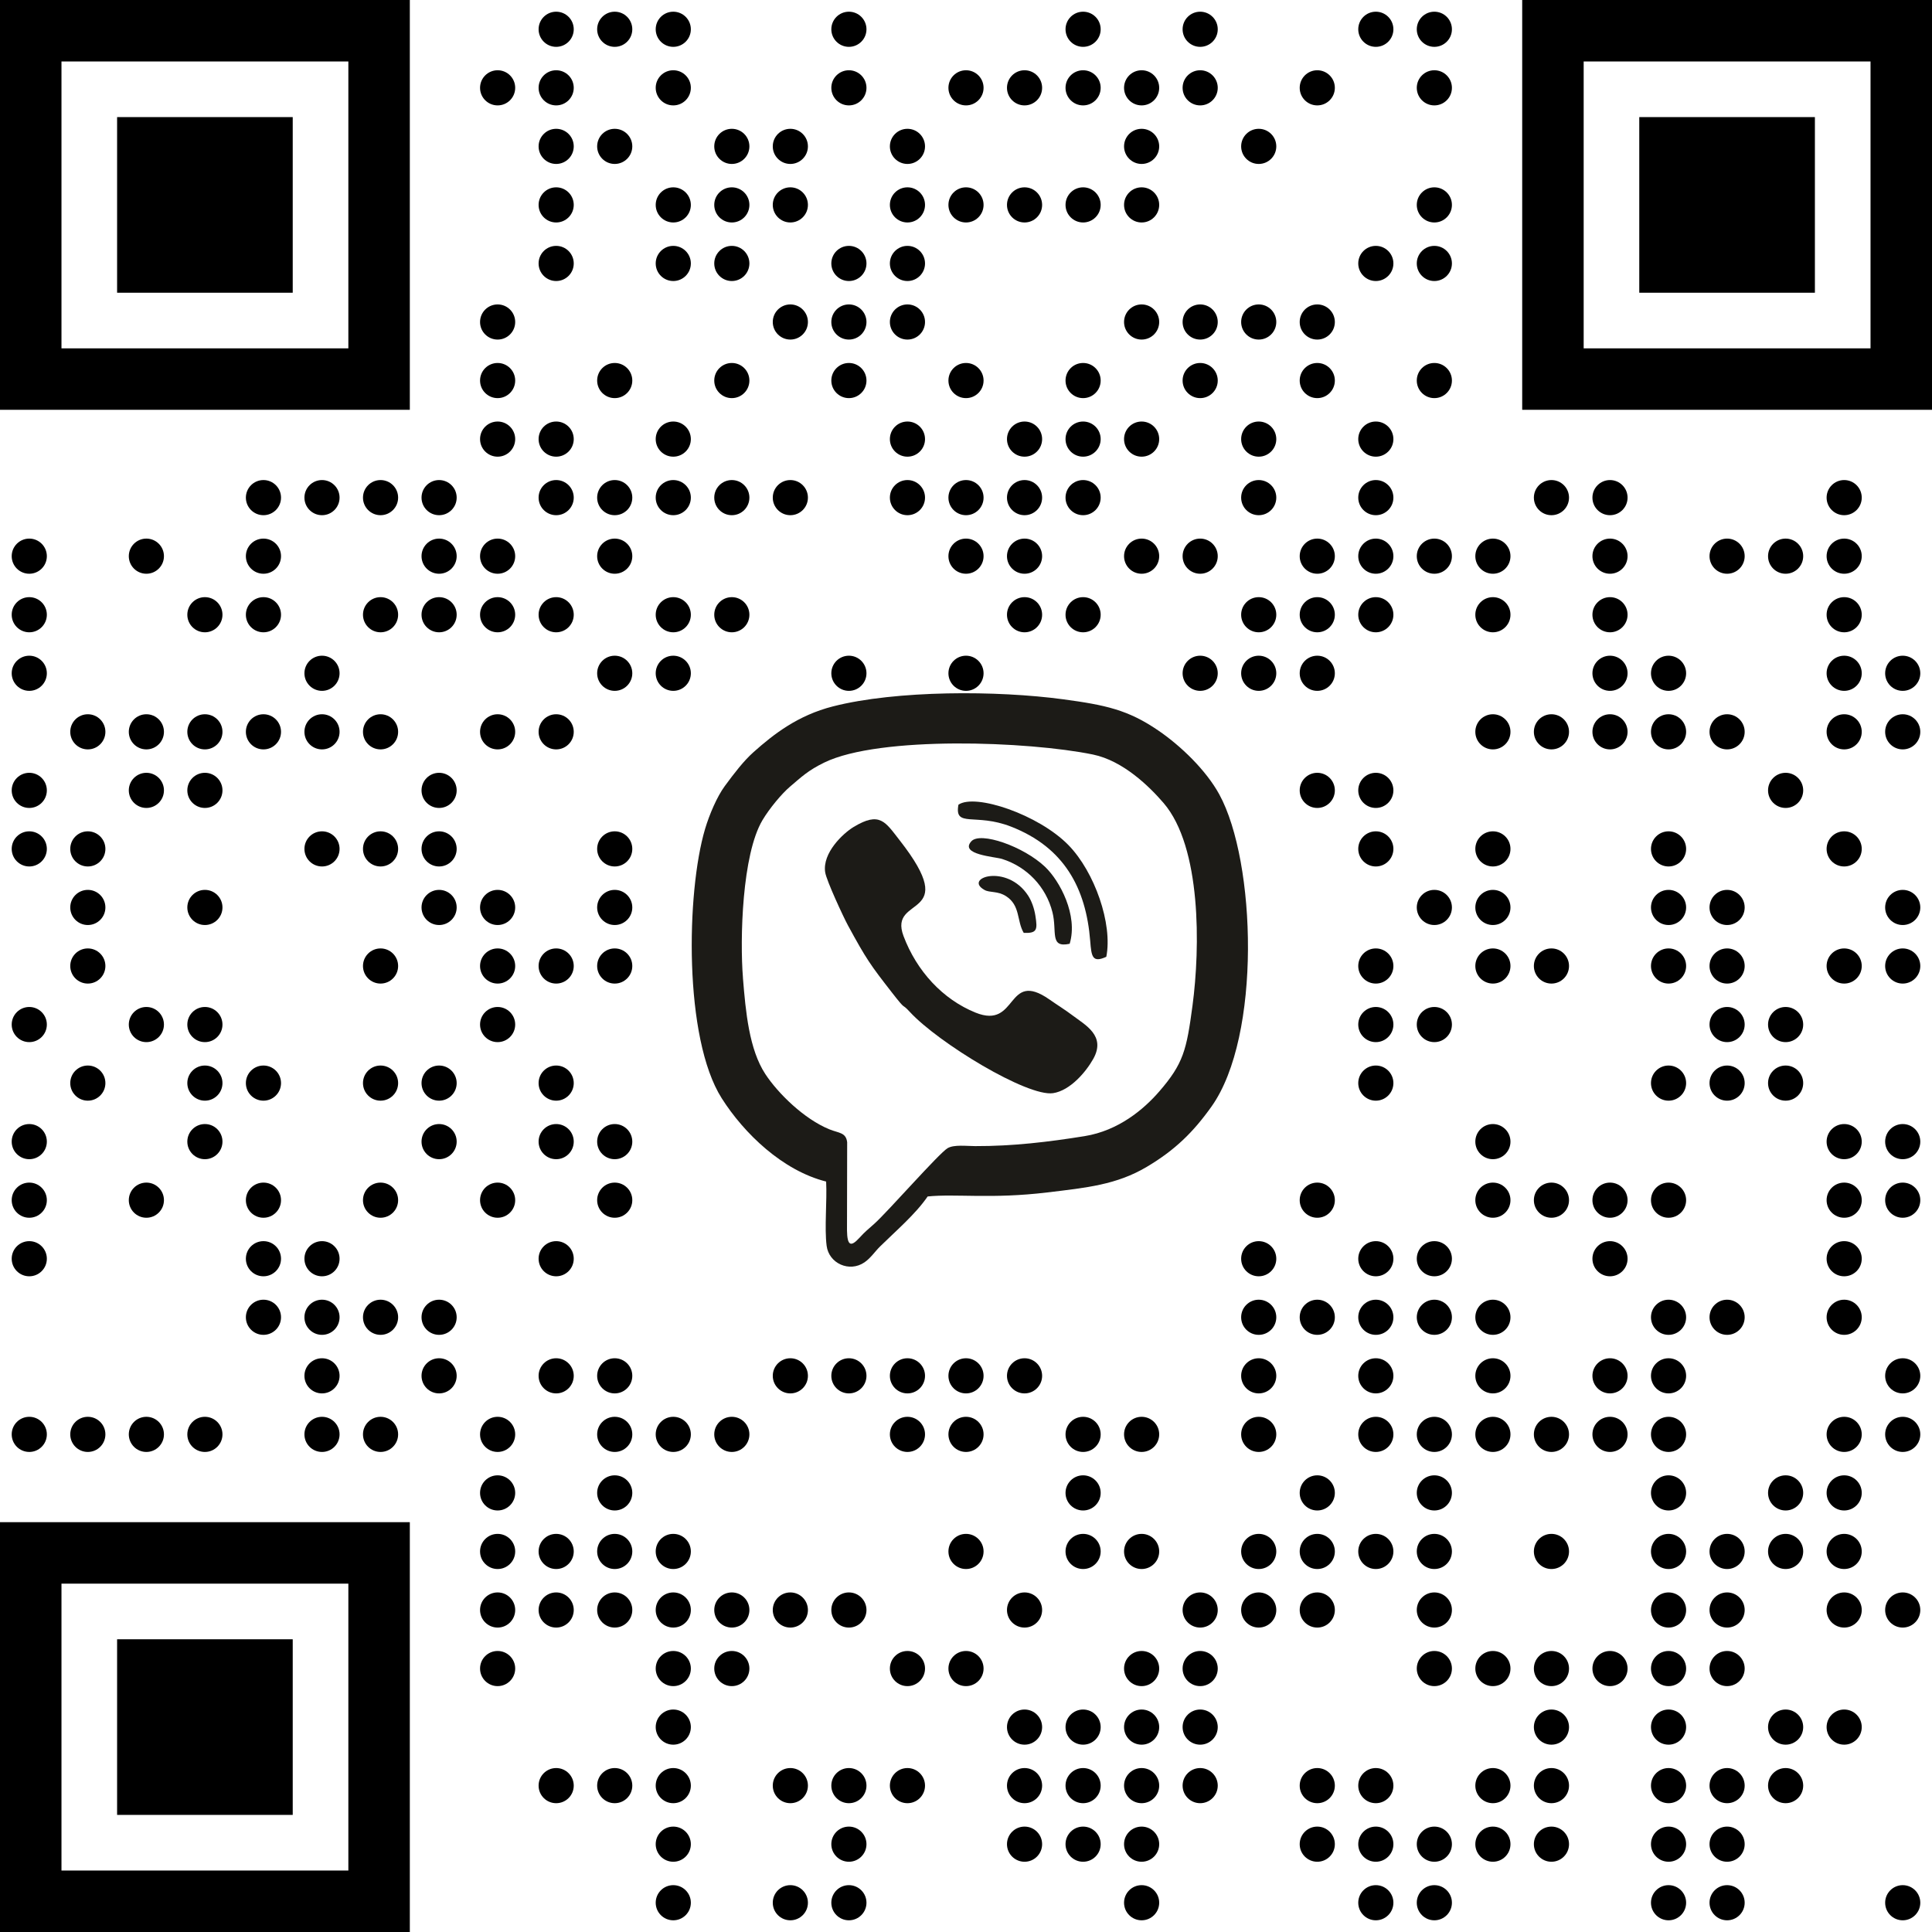 <?xml version="1.0" encoding="UTF-8"?> <svg xmlns="http://www.w3.org/2000/svg" xmlns:xlink="http://www.w3.org/1999/xlink" xmlns:xodm="http://www.corel.com/coreldraw/odm/2003" xml:space="preserve" width="35mm" height="35mm" version="1.0" style="shape-rendering:geometricPrecision; text-rendering:geometricPrecision; image-rendering:optimizeQuality; fill-rule:evenodd; clip-rule:evenodd" viewBox="0 0 681.72 681.72"> <defs> <style type="text/css"> .fil1 {fill:none} .fil2 {fill:#1C1B17} .fil0 {fill:black;fill-rule:nonzero} </style> </defs> <g id="Слой_x0020_1">  <g id="_1660169524400"> <circle class="fil0" cx="196.25" cy="10.33" r="6.2"></circle> <circle class="fil0" cx="216.91" cy="10.33" r="6.2"></circle> <circle class="fil0" cx="237.57" cy="10.33" r="6.2"></circle> <circle class="fil0" cx="299.54" cy="10.33" r="6.2"></circle> <circle class="fil0" cx="382.18" cy="10.33" r="6.2"></circle> <circle class="fil0" cx="423.49" cy="10.33" r="6.2"></circle> <circle class="fil0" cx="485.47" cy="10.33" r="6.2"></circle> <circle class="fil0" cx="506.12" cy="10.33" r="6.2"></circle> <circle class="fil0" cx="175.59" cy="30.99" r="6.2"></circle> <circle class="fil0" cx="196.25" cy="30.99" r="6.2"></circle> <circle class="fil0" cx="237.57" cy="30.99" r="6.2"></circle> <circle class="fil0" cx="299.54" cy="30.99" r="6.2"></circle> <circle class="fil0" cx="340.86" cy="30.99" r="6.2"></circle> <circle class="fil0" cx="361.52" cy="30.99" r="6.2"></circle> <circle class="fil0" cx="382.18" cy="30.99" r="6.2"></circle> <circle class="fil0" cx="402.83" cy="30.99" r="6.2"></circle> <circle class="fil0" cx="423.49" cy="30.99" r="6.2"></circle> <circle class="fil0" cx="464.81" cy="30.99" r="6.2"></circle> <circle class="fil0" cx="506.12" cy="30.99" r="6.2"></circle> <circle class="fil0" cx="196.25" cy="51.65" r="6.2"></circle> <circle class="fil0" cx="216.91" cy="51.65" r="6.2"></circle> <circle class="fil0" cx="258.23" cy="51.65" r="6.2"></circle> <circle class="fil0" cx="278.88" cy="51.65" r="6.2"></circle> <circle class="fil0" cx="320.2" cy="51.65" r="6.2"></circle> <circle class="fil0" cx="402.83" cy="51.65" r="6.2"></circle> <circle class="fil0" cx="444.15" cy="51.65" r="6.2"></circle> <circle class="fil0" cx="196.25" cy="72.3" r="6.2"></circle> <circle class="fil0" cx="237.57" cy="72.3" r="6.2"></circle> <circle class="fil0" cx="258.23" cy="72.3" r="6.2"></circle> <circle class="fil0" cx="278.88" cy="72.3" r="6.2"></circle> <circle class="fil0" cx="320.2" cy="72.3" r="6.2"></circle> <circle class="fil0" cx="340.86" cy="72.3" r="6.2"></circle> <circle class="fil0" cx="361.52" cy="72.3" r="6.2"></circle> <circle class="fil0" cx="382.18" cy="72.3" r="6.2"></circle> <circle class="fil0" cx="402.83" cy="72.3" r="6.2"></circle> <circle class="fil0" cx="506.12" cy="72.3" r="6.2"></circle> <circle class="fil0" cx="196.25" cy="92.96" r="6.2"></circle> <circle class="fil0" cx="237.57" cy="92.96" r="6.2"></circle> <circle class="fil0" cx="258.23" cy="92.96" r="6.2"></circle> <circle class="fil0" cx="299.54" cy="92.96" r="6.2"></circle> <circle class="fil0" cx="320.2" cy="92.96" r="6.2"></circle> <circle class="fil0" cx="485.47" cy="92.96" r="6.2"></circle> <circle class="fil0" cx="506.12" cy="92.96" r="6.2"></circle> <circle class="fil0" cx="175.59" cy="113.62" r="6.2"></circle> <circle class="fil0" cx="278.88" cy="113.62" r="6.2"></circle> <circle class="fil0" cx="299.54" cy="113.62" r="6.2"></circle> <circle class="fil0" cx="320.2" cy="113.62" r="6.2"></circle> <circle class="fil0" cx="402.83" cy="113.62" r="6.2"></circle> <circle class="fil0" cx="423.49" cy="113.62" r="6.2"></circle> <circle class="fil0" cx="444.15" cy="113.62" r="6.2"></circle> <circle class="fil0" cx="464.81" cy="113.62" r="6.2"></circle> <circle class="fil0" cx="175.59" cy="134.28" r="6.2"></circle> <circle class="fil0" cx="216.91" cy="134.28" r="6.2"></circle> <circle class="fil0" cx="258.23" cy="134.28" r="6.2"></circle> <circle class="fil0" cx="299.54" cy="134.28" r="6.2"></circle> <circle class="fil0" cx="340.86" cy="134.28" r="6.2"></circle> <circle class="fil0" cx="382.18" cy="134.28" r="6.2"></circle> <circle class="fil0" cx="423.49" cy="134.28" r="6.2"></circle> <circle class="fil0" cx="464.81" cy="134.28" r="6.2"></circle> <circle class="fil0" cx="506.12" cy="134.28" r="6.2"></circle> <circle class="fil0" cx="175.59" cy="154.94" r="6.2"></circle> <circle class="fil0" cx="196.25" cy="154.94" r="6.2"></circle> <circle class="fil0" cx="237.57" cy="154.94" r="6.2"></circle> <circle class="fil0" cx="320.2" cy="154.94" r="6.2"></circle> <circle class="fil0" cx="361.52" cy="154.94" r="6.2"></circle> <circle class="fil0" cx="382.18" cy="154.94" r="6.2"></circle> <circle class="fil0" cx="402.83" cy="154.94" r="6.2"></circle> <circle class="fil0" cx="444.15" cy="154.94" r="6.2"></circle> <circle class="fil0" cx="485.47" cy="154.94" r="6.2"></circle> <circle class="fil0" cx="92.96" cy="175.59" r="6.2"></circle> <circle class="fil0" cx="113.62" cy="175.59" r="6.2"></circle> <circle class="fil0" cx="134.28" cy="175.59" r="6.2"></circle> <circle class="fil0" cx="154.94" cy="175.59" r="6.2"></circle> <circle class="fil0" cx="196.25" cy="175.59" r="6.2"></circle> <circle class="fil0" cx="216.91" cy="175.59" r="6.2"></circle> <circle class="fil0" cx="237.57" cy="175.59" r="6.2"></circle> <circle class="fil0" cx="258.23" cy="175.59" r="6.2"></circle> <circle class="fil0" cx="278.88" cy="175.59" r="6.2"></circle> <circle class="fil0" cx="320.2" cy="175.59" r="6.2"></circle> <circle class="fil0" cx="340.86" cy="175.59" r="6.2"></circle> <circle class="fil0" cx="361.52" cy="175.59" r="6.2"></circle> <circle class="fil0" cx="382.18" cy="175.59" r="6.2"></circle> <circle class="fil0" cx="444.15" cy="175.59" r="6.2"></circle> <circle class="fil0" cx="485.47" cy="175.59" r="6.2"></circle> <circle class="fil0" cx="547.44" cy="175.59" r="6.2"></circle> <circle class="fil0" cx="568.1" cy="175.59" r="6.2"></circle> <circle class="fil0" cx="650.73" cy="175.59" r="6.2"></circle> <circle class="fil0" cx="10.33" cy="196.25" r="6.2"></circle> <circle class="fil0" cx="51.65" cy="196.25" r="6.2"></circle> <circle class="fil0" cx="92.96" cy="196.25" r="6.2"></circle> <circle class="fil0" cx="154.94" cy="196.25" r="6.2"></circle> <circle class="fil0" cx="175.59" cy="196.25" r="6.2"></circle> <circle class="fil0" cx="216.91" cy="196.25" r="6.2"></circle> <circle class="fil0" cx="340.86" cy="196.25" r="6.2"></circle> <circle class="fil0" cx="361.52" cy="196.25" r="6.2"></circle> <circle class="fil0" cx="402.83" cy="196.25" r="6.2"></circle> <circle class="fil0" cx="423.49" cy="196.25" r="6.2"></circle> <circle class="fil0" cx="464.81" cy="196.25" r="6.2"></circle> <circle class="fil0" cx="485.47" cy="196.25" r="6.2"></circle> <circle class="fil0" cx="506.12" cy="196.25" r="6.2"></circle> <circle class="fil0" cx="526.78" cy="196.25" r="6.2"></circle> <circle class="fil0" cx="568.1" cy="196.25" r="6.2"></circle> <circle class="fil0" cx="609.42" cy="196.25" r="6.2"></circle> <circle class="fil0" cx="630.07" cy="196.25" r="6.2"></circle> <circle class="fil0" cx="650.73" cy="196.25" r="6.2"></circle> <circle class="fil0" cx="10.33" cy="216.91" r="6.2"></circle> <circle class="fil0" cx="72.3" cy="216.91" r="6.2"></circle> <circle class="fil0" cx="92.96" cy="216.91" r="6.2"></circle> <circle class="fil0" cx="134.28" cy="216.91" r="6.2"></circle> <circle class="fil0" cx="154.94" cy="216.91" r="6.2"></circle> <circle class="fil0" cx="175.59" cy="216.91" r="6.2"></circle> <circle class="fil0" cx="196.25" cy="216.91" r="6.2"></circle> <circle class="fil0" cx="237.57" cy="216.91" r="6.2"></circle> <circle class="fil0" cx="258.23" cy="216.91" r="6.2"></circle> <circle class="fil0" cx="361.52" cy="216.91" r="6.2"></circle> <circle class="fil0" cx="382.18" cy="216.91" r="6.2"></circle> <circle class="fil0" cx="444.15" cy="216.91" r="6.2"></circle> <circle class="fil0" cx="464.81" cy="216.91" r="6.2"></circle> <circle class="fil0" cx="485.47" cy="216.91" r="6.2"></circle> <circle class="fil0" cx="526.78" cy="216.91" r="6.2"></circle> <circle class="fil0" cx="568.1" cy="216.91" r="6.2"></circle> <circle class="fil0" cx="650.73" cy="216.91" r="6.2"></circle> <circle class="fil0" cx="10.33" cy="237.57" r="6.2"></circle> <circle class="fil0" cx="113.62" cy="237.57" r="6.2"></circle> <circle class="fil0" cx="216.91" cy="237.57" r="6.2"></circle> <circle class="fil0" cx="237.57" cy="237.57" r="6.2"></circle> <circle class="fil0" cx="299.54" cy="237.57" r="6.2"></circle> <circle class="fil0" cx="340.86" cy="237.57" r="6.2"></circle> <circle class="fil0" cx="423.49" cy="237.57" r="6.2"></circle> <circle class="fil0" cx="444.15" cy="237.57" r="6.2"></circle> <circle class="fil0" cx="464.81" cy="237.57" r="6.2"></circle> <circle class="fil0" cx="568.1" cy="237.57" r="6.2"></circle> <circle class="fil0" cx="588.76" cy="237.57" r="6.2"></circle> <circle class="fil0" cx="650.73" cy="237.57" r="6.2"></circle> <circle class="fil0" cx="671.39" cy="237.57" r="6.2"></circle> <circle class="fil0" cx="30.99" cy="258.23" r="6.2"></circle> <circle class="fil0" cx="51.65" cy="258.23" r="6.2"></circle> <circle class="fil0" cx="72.3" cy="258.23" r="6.2"></circle> <circle class="fil0" cx="92.96" cy="258.23" r="6.2"></circle> <circle class="fil0" cx="113.62" cy="258.23" r="6.2"></circle> <circle class="fil0" cx="134.28" cy="258.23" r="6.2"></circle> <circle class="fil0" cx="175.59" cy="258.23" r="6.2"></circle> <circle class="fil0" cx="196.25" cy="258.23" r="6.2"></circle> <circle class="fil0" cx="526.78" cy="258.23" r="6.2"></circle> <circle class="fil0" cx="547.44" cy="258.23" r="6.2"></circle> <circle class="fil0" cx="568.1" cy="258.23" r="6.2"></circle> <circle class="fil0" cx="588.76" cy="258.23" r="6.2"></circle> <circle class="fil0" cx="609.42" cy="258.23" r="6.2"></circle> <circle class="fil0" cx="650.73" cy="258.23" r="6.2"></circle> <circle class="fil0" cx="671.39" cy="258.23" r="6.2"></circle> <circle class="fil0" cx="10.33" cy="278.89" r="6.2"></circle> <circle class="fil0" cx="51.65" cy="278.89" r="6.2"></circle> <circle class="fil0" cx="72.3" cy="278.89" r="6.2"></circle> <circle class="fil0" cx="154.94" cy="278.89" r="6.2"></circle> <circle class="fil0" cx="464.81" cy="278.89" r="6.2"></circle> <circle class="fil0" cx="485.47" cy="278.89" r="6.2"></circle> <circle class="fil0" cx="630.07" cy="278.89" r="6.2"></circle> <circle class="fil0" cx="10.33" cy="299.54" r="6.2"></circle> <circle class="fil0" cx="30.99" cy="299.54" r="6.2"></circle> <circle class="fil0" cx="113.62" cy="299.54" r="6.2"></circle> <circle class="fil0" cx="134.28" cy="299.54" r="6.2"></circle> <circle class="fil0" cx="154.94" cy="299.54" r="6.2"></circle> <circle class="fil0" cx="216.91" cy="299.54" r="6.2"></circle> <circle class="fil0" cx="485.47" cy="299.54" r="6.2"></circle> <circle class="fil0" cx="526.78" cy="299.54" r="6.2"></circle> <circle class="fil0" cx="588.76" cy="299.54" r="6.2"></circle> <circle class="fil0" cx="650.73" cy="299.54" r="6.2"></circle> <circle class="fil0" cx="30.99" cy="320.2" r="6.2"></circle> <circle class="fil0" cx="72.3" cy="320.2" r="6.2"></circle> <circle class="fil0" cx="154.94" cy="320.2" r="6.2"></circle> <circle class="fil0" cx="175.59" cy="320.2" r="6.2"></circle> <circle class="fil0" cx="216.91" cy="320.2" r="6.2"></circle> <circle class="fil0" cx="506.12" cy="320.2" r="6.2"></circle> <circle class="fil0" cx="526.78" cy="320.2" r="6.2"></circle> <circle class="fil0" cx="588.76" cy="320.2" r="6.2"></circle> <circle class="fil0" cx="609.42" cy="320.2" r="6.2"></circle> <circle class="fil0" cx="671.39" cy="320.2" r="6.2"></circle> <circle class="fil0" cx="30.99" cy="340.86" r="6.2"></circle> <circle class="fil0" cx="134.28" cy="340.86" r="6.2"></circle> <circle class="fil0" cx="175.59" cy="340.86" r="6.2"></circle> <circle class="fil0" cx="196.25" cy="340.86" r="6.2"></circle> <circle class="fil0" cx="216.91" cy="340.86" r="6.2"></circle> <circle class="fil0" cx="485.47" cy="340.86" r="6.2"></circle> <circle class="fil0" cx="526.78" cy="340.86" r="6.2"></circle> <circle class="fil0" cx="547.44" cy="340.86" r="6.2"></circle> <circle class="fil0" cx="588.76" cy="340.86" r="6.2"></circle> <circle class="fil0" cx="609.42" cy="340.86" r="6.2"></circle> <circle class="fil0" cx="650.73" cy="340.86" r="6.2"></circle> <circle class="fil0" cx="671.39" cy="340.86" r="6.2"></circle> <circle class="fil0" cx="10.33" cy="361.52" r="6.2"></circle> <circle class="fil0" cx="51.65" cy="361.52" r="6.2"></circle> <circle class="fil0" cx="72.3" cy="361.52" r="6.2"></circle> <circle class="fil0" cx="175.59" cy="361.52" r="6.2"></circle> <circle class="fil0" cx="485.47" cy="361.52" r="6.2"></circle> <circle class="fil0" cx="506.12" cy="361.52" r="6.2"></circle> <circle class="fil0" cx="609.42" cy="361.52" r="6.2"></circle> <circle class="fil0" cx="630.07" cy="361.52" r="6.2"></circle> <circle class="fil0" cx="30.99" cy="382.18" r="6.2"></circle> <circle class="fil0" cx="72.3" cy="382.18" r="6.2"></circle> <circle class="fil0" cx="92.96" cy="382.18" r="6.2"></circle> <circle class="fil0" cx="134.28" cy="382.18" r="6.2"></circle> <circle class="fil0" cx="154.94" cy="382.18" r="6.2"></circle> <circle class="fil0" cx="196.25" cy="382.18" r="6.2"></circle> <circle class="fil0" cx="485.47" cy="382.18" r="6.2"></circle> <circle class="fil0" cx="588.76" cy="382.18" r="6.2"></circle> <circle class="fil0" cx="609.42" cy="382.18" r="6.2"></circle> <circle class="fil0" cx="630.07" cy="382.18" r="6.2"></circle> <circle class="fil0" cx="10.33" cy="402.83" r="6.2"></circle> <circle class="fil0" cx="72.3" cy="402.83" r="6.2"></circle> <circle class="fil0" cx="154.94" cy="402.83" r="6.2"></circle> <circle class="fil0" cx="196.25" cy="402.83" r="6.2"></circle> <circle class="fil0" cx="216.91" cy="402.83" r="6.2"></circle> <circle class="fil0" cx="526.78" cy="402.83" r="6.2"></circle> <circle class="fil0" cx="650.73" cy="402.83" r="6.2"></circle> <circle class="fil0" cx="671.39" cy="402.83" r="6.2"></circle> <circle class="fil0" cx="10.33" cy="423.49" r="6.2"></circle> <circle class="fil0" cx="51.65" cy="423.49" r="6.2"></circle> <circle class="fil0" cx="92.96" cy="423.49" r="6.2"></circle> <circle class="fil0" cx="134.28" cy="423.49" r="6.2"></circle> <circle class="fil0" cx="175.59" cy="423.49" r="6.2"></circle> <circle class="fil0" cx="216.91" cy="423.49" r="6.2"></circle> <circle class="fil0" cx="464.81" cy="423.49" r="6.2"></circle> <circle class="fil0" cx="526.78" cy="423.49" r="6.2"></circle> <circle class="fil0" cx="547.44" cy="423.49" r="6.2"></circle> <circle class="fil0" cx="568.1" cy="423.49" r="6.2"></circle> <circle class="fil0" cx="588.76" cy="423.49" r="6.2"></circle> <circle class="fil0" cx="650.73" cy="423.49" r="6.2"></circle> <circle class="fil0" cx="671.39" cy="423.49" r="6.2"></circle> <circle class="fil0" cx="10.33" cy="444.15" r="6.2"></circle> <circle class="fil0" cx="92.96" cy="444.15" r="6.2"></circle> <circle class="fil0" cx="113.62" cy="444.15" r="6.2"></circle> <circle class="fil0" cx="196.25" cy="444.15" r="6.2"></circle> <circle class="fil0" cx="444.15" cy="444.15" r="6.2"></circle> <circle class="fil0" cx="485.47" cy="444.15" r="6.2"></circle> <circle class="fil0" cx="506.12" cy="444.15" r="6.2"></circle> <circle class="fil0" cx="568.1" cy="444.15" r="6.2"></circle> <circle class="fil0" cx="650.73" cy="444.15" r="6.2"></circle> <circle class="fil0" cx="92.96" cy="464.81" r="6.2"></circle> <circle class="fil0" cx="113.62" cy="464.81" r="6.2"></circle> <circle class="fil0" cx="134.28" cy="464.81" r="6.2"></circle> <circle class="fil0" cx="154.94" cy="464.81" r="6.2"></circle> <circle class="fil0" cx="444.15" cy="464.81" r="6.2"></circle> <circle class="fil0" cx="464.81" cy="464.81" r="6.2"></circle> <circle class="fil0" cx="485.47" cy="464.81" r="6.2"></circle> <circle class="fil0" cx="506.12" cy="464.81" r="6.2"></circle> <circle class="fil0" cx="526.78" cy="464.81" r="6.2"></circle> <circle class="fil0" cx="588.76" cy="464.81" r="6.2"></circle> <circle class="fil0" cx="609.42" cy="464.81" r="6.2"></circle> <circle class="fil0" cx="650.73" cy="464.81" r="6.2"></circle> <circle class="fil0" cx="113.62" cy="485.47" r="6.2"></circle> <circle class="fil0" cx="154.94" cy="485.47" r="6.2"></circle> <circle class="fil0" cx="196.25" cy="485.47" r="6.2"></circle> <circle class="fil0" cx="216.91" cy="485.47" r="6.2"></circle> <circle class="fil0" cx="278.88" cy="485.47" r="6.2"></circle> <circle class="fil0" cx="299.54" cy="485.47" r="6.2"></circle> <circle class="fil0" cx="320.2" cy="485.47" r="6.2"></circle> <circle class="fil0" cx="340.86" cy="485.47" r="6.2"></circle> <circle class="fil0" cx="361.52" cy="485.47" r="6.2"></circle> <circle class="fil0" cx="444.15" cy="485.47" r="6.2"></circle> <circle class="fil0" cx="485.47" cy="485.47" r="6.2"></circle> <circle class="fil0" cx="526.78" cy="485.47" r="6.2"></circle> <circle class="fil0" cx="568.1" cy="485.47" r="6.2"></circle> <circle class="fil0" cx="588.76" cy="485.47" r="6.2"></circle> <circle class="fil0" cx="671.39" cy="485.47" r="6.2"></circle> <circle class="fil0" cx="10.33" cy="506.13" r="6.2"></circle> <circle class="fil0" cx="30.99" cy="506.13" r="6.2"></circle> <circle class="fil0" cx="51.65" cy="506.13" r="6.2"></circle> <circle class="fil0" cx="72.3" cy="506.13" r="6.2"></circle> <circle class="fil0" cx="113.62" cy="506.13" r="6.2"></circle> <circle class="fil0" cx="134.28" cy="506.13" r="6.2"></circle> <circle class="fil0" cx="175.59" cy="506.13" r="6.2"></circle> <circle class="fil0" cx="216.91" cy="506.13" r="6.2"></circle> <circle class="fil0" cx="237.57" cy="506.13" r="6.2"></circle> <circle class="fil0" cx="258.23" cy="506.13" r="6.2"></circle> <circle class="fil0" cx="320.2" cy="506.13" r="6.2"></circle> <circle class="fil0" cx="340.86" cy="506.13" r="6.2"></circle> <circle class="fil0" cx="382.18" cy="506.13" r="6.2"></circle> <circle class="fil0" cx="402.83" cy="506.13" r="6.2"></circle> <circle class="fil0" cx="444.15" cy="506.13" r="6.2"></circle> <circle class="fil0" cx="485.47" cy="506.13" r="6.2"></circle> <circle class="fil0" cx="506.12" cy="506.13" r="6.2"></circle> <circle class="fil0" cx="526.78" cy="506.13" r="6.2"></circle> <circle class="fil0" cx="547.44" cy="506.13" r="6.2"></circle> <circle class="fil0" cx="568.1" cy="506.13" r="6.2"></circle> <circle class="fil0" cx="588.76" cy="506.13" r="6.2"></circle> <circle class="fil0" cx="650.73" cy="506.13" r="6.2"></circle> <circle class="fil0" cx="671.39" cy="506.13" r="6.2"></circle> <circle class="fil0" cx="175.59" cy="526.78" r="6.2"></circle> <circle class="fil0" cx="216.91" cy="526.78" r="6.2"></circle> <circle class="fil0" cx="382.18" cy="526.78" r="6.2"></circle> <circle class="fil0" cx="464.81" cy="526.78" r="6.2"></circle> <circle class="fil0" cx="506.12" cy="526.78" r="6.2"></circle> <circle class="fil0" cx="588.76" cy="526.78" r="6.2"></circle> <circle class="fil0" cx="630.07" cy="526.78" r="6.2"></circle> <circle class="fil0" cx="650.73" cy="526.78" r="6.2"></circle> <circle class="fil0" cx="175.59" cy="547.44" r="6.2"></circle> <circle class="fil0" cx="196.25" cy="547.44" r="6.2"></circle> <circle class="fil0" cx="216.91" cy="547.44" r="6.2"></circle> <circle class="fil0" cx="237.57" cy="547.44" r="6.2"></circle> <circle class="fil0" cx="340.86" cy="547.44" r="6.2"></circle> <circle class="fil0" cx="382.18" cy="547.44" r="6.2"></circle> <circle class="fil0" cx="402.83" cy="547.44" r="6.2"></circle> <circle class="fil0" cx="444.15" cy="547.44" r="6.2"></circle> <circle class="fil0" cx="464.81" cy="547.44" r="6.2"></circle> <circle class="fil0" cx="485.47" cy="547.44" r="6.2"></circle> <circle class="fil0" cx="506.12" cy="547.44" r="6.2"></circle> <circle class="fil0" cx="547.44" cy="547.44" r="6.2"></circle> <circle class="fil0" cx="588.76" cy="547.44" r="6.2"></circle> <circle class="fil0" cx="609.42" cy="547.44" r="6.2"></circle> <circle class="fil0" cx="630.07" cy="547.44" r="6.2"></circle> <circle class="fil0" cx="650.73" cy="547.44" r="6.2"></circle> <circle class="fil0" cx="175.59" cy="568.1" r="6.2"></circle> <circle class="fil0" cx="196.25" cy="568.1" r="6.2"></circle> <circle class="fil0" cx="216.91" cy="568.1" r="6.2"></circle> <circle class="fil0" cx="237.57" cy="568.1" r="6.2"></circle> <circle class="fil0" cx="258.23" cy="568.1" r="6.2"></circle> <circle class="fil0" cx="278.88" cy="568.1" r="6.2"></circle> <circle class="fil0" cx="299.54" cy="568.1" r="6.2"></circle> <circle class="fil0" cx="361.52" cy="568.1" r="6.2"></circle> <circle class="fil0" cx="423.49" cy="568.1" r="6.2"></circle> <circle class="fil0" cx="444.15" cy="568.1" r="6.2"></circle> <circle class="fil0" cx="464.81" cy="568.1" r="6.2"></circle> <circle class="fil0" cx="506.12" cy="568.1" r="6.2"></circle> <circle class="fil0" cx="588.76" cy="568.1" r="6.2"></circle> <circle class="fil0" cx="609.42" cy="568.1" r="6.2"></circle> <circle class="fil0" cx="650.73" cy="568.1" r="6.2"></circle> <circle class="fil0" cx="671.39" cy="568.1" r="6.2"></circle> <circle class="fil0" cx="175.59" cy="588.76" r="6.2"></circle> <circle class="fil0" cx="237.57" cy="588.76" r="6.2"></circle> <circle class="fil0" cx="258.23" cy="588.76" r="6.2"></circle> <circle class="fil0" cx="320.2" cy="588.76" r="6.2"></circle> <circle class="fil0" cx="340.86" cy="588.76" r="6.2"></circle> <circle class="fil0" cx="402.83" cy="588.76" r="6.2"></circle> <circle class="fil0" cx="423.49" cy="588.76" r="6.2"></circle> <circle class="fil0" cx="506.12" cy="588.76" r="6.2"></circle> <circle class="fil0" cx="526.78" cy="588.76" r="6.2"></circle> <circle class="fil0" cx="547.44" cy="588.76" r="6.2"></circle> <circle class="fil0" cx="568.1" cy="588.76" r="6.2"></circle> <circle class="fil0" cx="588.76" cy="588.76" r="6.2"></circle> <circle class="fil0" cx="609.42" cy="588.76" r="6.2"></circle> <circle class="fil0" cx="237.57" cy="609.42" r="6.2"></circle> <circle class="fil0" cx="361.52" cy="609.42" r="6.2"></circle> <circle class="fil0" cx="382.18" cy="609.42" r="6.2"></circle> <circle class="fil0" cx="402.83" cy="609.42" r="6.2"></circle> <circle class="fil0" cx="423.49" cy="609.42" r="6.2"></circle> <circle class="fil0" cx="547.44" cy="609.42" r="6.2"></circle> <circle class="fil0" cx="588.76" cy="609.42" r="6.2"></circle> <circle class="fil0" cx="630.07" cy="609.42" r="6.2"></circle> <circle class="fil0" cx="650.73" cy="609.42" r="6.2"></circle> <circle class="fil0" cx="196.25" cy="630.07" r="6.2"></circle> <circle class="fil0" cx="216.91" cy="630.07" r="6.2"></circle> <circle class="fil0" cx="237.57" cy="630.07" r="6.2"></circle> <circle class="fil0" cx="278.88" cy="630.07" r="6.2"></circle> <circle class="fil0" cx="299.54" cy="630.07" r="6.2"></circle> <circle class="fil0" cx="320.2" cy="630.07" r="6.2"></circle> <circle class="fil0" cx="361.52" cy="630.07" r="6.2"></circle> <circle class="fil0" cx="382.18" cy="630.07" r="6.2"></circle> <circle class="fil0" cx="402.83" cy="630.07" r="6.2"></circle> <circle class="fil0" cx="423.49" cy="630.07" r="6.2"></circle> <circle class="fil0" cx="464.81" cy="630.07" r="6.2"></circle> <circle class="fil0" cx="485.47" cy="630.07" r="6.2"></circle> <circle class="fil0" cx="526.78" cy="630.07" r="6.2"></circle> <circle class="fil0" cx="547.44" cy="630.07" r="6.2"></circle> <circle class="fil0" cx="588.76" cy="630.07" r="6.2"></circle> <circle class="fil0" cx="609.42" cy="630.07" r="6.2"></circle> <circle class="fil0" cx="630.07" cy="630.07" r="6.2"></circle> <circle class="fil0" cx="237.57" cy="650.73" r="6.2"></circle> <circle class="fil0" cx="299.54" cy="650.73" r="6.2"></circle> <circle class="fil0" cx="361.52" cy="650.73" r="6.2"></circle> <circle class="fil0" cx="382.18" cy="650.73" r="6.2"></circle> <circle class="fil0" cx="402.83" cy="650.73" r="6.2"></circle> <circle class="fil0" cx="464.81" cy="650.73" r="6.2"></circle> <circle class="fil0" cx="485.47" cy="650.73" r="6.2"></circle> <circle class="fil0" cx="506.12" cy="650.73" r="6.2"></circle> <circle class="fil0" cx="526.78" cy="650.73" r="6.2"></circle> <circle class="fil0" cx="547.44" cy="650.73" r="6.2"></circle> <circle class="fil0" cx="588.76" cy="650.73" r="6.2"></circle> <circle class="fil0" cx="609.42" cy="650.73" r="6.2"></circle> <circle class="fil0" cx="237.57" cy="671.39" r="6.2"></circle> <circle class="fil0" cx="278.88" cy="671.39" r="6.2"></circle> <circle class="fil0" cx="299.54" cy="671.39" r="6.2"></circle> <circle class="fil0" cx="402.83" cy="671.39" r="6.2"></circle> <circle class="fil0" cx="485.47" cy="671.39" r="6.2"></circle> <circle class="fil0" cx="506.12" cy="671.39" r="6.2"></circle> <circle class="fil0" cx="588.76" cy="671.39" r="6.2"></circle> <circle class="fil0" cx="609.42" cy="671.39" r="6.2"></circle> <circle class="fil0" cx="671.39" cy="671.39" r="6.2"></circle> <path class="fil0" d="M122.92 0l-101.23 0 -21.69 0 0 21.69 0 101.22 0 21.69 21.69 0 101.23 0 21.69 0 0 -21.69 0 -101.23 0 -21.69 -21.69 0zm0 122.92l-101.23 0 0 -101.23 101.23 0 0 101.23z"></path> <path class="fil0" d="M660.03 0l-101.22 0 -21.69 0 0 21.69 0 101.22 0 21.69 21.69 0 101.22 0 21.69 0 0 -21.69 0 -101.23 0 -21.69 -21.69 0zm0 122.92l-101.22 0 0 -101.23 101.22 0 0 101.23z"></path> <path class="fil0" d="M122.92 537.11l-101.23 0 -21.69 0 0 21.69 0 101.23 0 21.69 21.69 0 101.23 0 21.69 0 0 -21.69 0 -101.23 0 -21.69 -21.69 0zm0 122.92l-101.23 0 0 -101.23 101.23 0 0 101.23z"></path> <rect class="fil0" x="41.32" y="41.32" width="61.97" height="61.97"></rect> <rect class="fil0" x="578.43" y="41.32" width="61.97" height="61.97"></rect> <rect class="fil0" x="41.32" y="578.43" width="61.97" height="61.97"></rect> <rect class="fil1" x="235.7" y="230.81" width="209.72" height="220.41" rx="50.87" ry="57.45"></rect> <path class="fil1" d="M361.23 329.17c-2.51,-4.23 -1.12,-9.65 -6.24,-12.95 -2.93,-1.88 -5.75,-1.17 -7.58,-2.18 -7.69,-4.24 7.88,-9.49 15.36,1.98 1.24,1.9 2.17,4.51 2.57,7.12 0.77,4.93 0.63,6.22 -4.12,6.03zm-70.07 -21.39c-1.04,-6.85 6.34,-13.74 10.01,-15.96 9.29,-5.63 11.2,-1.8 16.25,4.65 22.25,28.43 -4.14,19.13 1.38,33.81 4.64,12.35 13.83,22.35 25.42,27.03 15.08,6.1 10.68,-15.38 26.08,-4.63 3.04,2.13 5.48,3.6 8.17,5.63 4.51,3.4 11.84,7.17 7.29,15.32 -2.58,4.62 -8.17,11.2 -14.19,12.1 -9.08,1.36 -40.53,-17.78 -50.55,-28.68 -3.25,-3.53 -0.81,0.24 -6.3,-6.82 -7.55,-9.71 -9,-11.68 -15.56,-23.77 -1.54,-2.84 -7.55,-15.72 -8,-18.68zm86.27 25.24c-7.2,1.57 -4.36,-4.31 -6.07,-11.11 -2.25,-8.97 -8.95,-16.02 -17.77,-18.82 -2.52,-0.8 -15.12,-1.52 -10.86,-6.23 3.19,-3.53 18.46,1.82 26.02,9.01 5.19,4.94 11.72,17.1 8.68,27.15zm7.25 -0.99c-1.47,-18.78 -9.28,-33.07 -27.94,-40.35 -12.64,-4.93 -20.07,0.57 -18.56,-7.74 5.91,-4.06 28.35,3.49 38.88,14.33 9.14,9.41 15.6,27.7 13.29,39.34 -4.95,2.27 -5.25,-0.13 -5.68,-5.58zm-122.53 13.03c0.97,12.03 2.19,25.25 7.91,33.96 4.46,6.79 13.67,15.85 22.63,19.5 3.32,1.35 5.82,1.04 6.24,4.55l-0.06 31.1c0.09,5.27 1.25,6.05 4.37,2.64 2.16,-2.36 2.82,-2.77 5.34,-5.04 4.69,-4.21 22.84,-24.93 25.82,-26.63 2.28,-1.3 6.63,-0.72 9.67,-0.71 13.32,0.04 25.92,-1.47 38.65,-3.52 11.99,-1.94 20.91,-9.51 26.33,-15.76 8.53,-9.85 9.63,-14.59 11.74,-30.34 2.72,-20.43 3.16,-55.89 -10.2,-71.43 -5.02,-5.85 -14.29,-14.94 -24.93,-17.12 -22.69,-4.66 -75.28,-6.67 -94.79,2.82 -5.75,2.8 -8.04,5.06 -12.15,8.55 -2.92,2.47 -7.2,7.64 -9.66,11.76 -7.24,12.14 -8.01,41.97 -6.9,55.68z"></path> <path class="fil2" d="M262.16 345.05c-1.11,-13.71 -0.34,-43.54 6.9,-55.68 2.46,-4.12 6.75,-9.28 9.66,-11.76 4.11,-3.49 6.4,-5.75 12.15,-8.55 19.51,-9.49 72.1,-7.49 94.79,-2.82 10.64,2.19 19.91,11.28 24.93,17.12 13.35,15.55 12.92,51 10.2,71.43 -2.1,15.75 -3.21,20.49 -11.74,30.34 -5.41,6.25 -14.33,13.82 -26.33,15.76 -12.72,2.05 -25.32,3.56 -38.65,3.52 -3.05,-0.01 -7.4,-0.59 -9.67,0.71 -2.97,1.7 -21.13,22.42 -25.82,26.63 -2.53,2.27 -3.18,2.68 -5.34,5.04 -3.12,3.41 -4.28,2.64 -4.37,-2.64l0.06 -31.1c-0.42,-3.51 -2.92,-3.2 -6.24,-4.55 -8.96,-3.64 -18.17,-12.71 -22.63,-19.5 -5.72,-8.71 -6.94,-21.93 -7.91,-33.96zm29.35 71.9c0.35,6.85 -0.63,16.32 0.17,22.62 0.79,6.23 8.02,9.51 13.35,5.86 2.18,-1.49 3.72,-3.84 5.49,-5.59 5.52,-5.44 12.52,-11.39 16.81,-17.66 9.9,-1.01 22.51,0.95 42.19,-1.42 13.92,-1.67 24.47,-2.71 35.1,-9.01 9.97,-5.91 16.45,-12.27 22.87,-21.3 17.63,-24.78 15.76,-86.39 2.74,-110.16 -4.65,-8.49 -13.51,-17.07 -21.59,-22.58 -10.58,-7.22 -18.45,-8.93 -33.42,-10.95 -23.36,-3.15 -58.84,-3.25 -81.33,2.5 -12.3,3.14 -20.81,9.71 -28.03,16.16 -3.43,3.06 -6.78,7.41 -10.12,11.96 -2.73,3.72 -5.43,10.02 -6.95,15.13 -6.63,22.29 -7.56,73.83 5.86,94.99 7.9,12.46 21.52,25.57 36.87,29.42z"></path> <g> <path class="fil2" d="M291.17 307.78c0.45,2.96 6.46,15.84 8,18.68 6.56,12.09 8.01,14.07 15.56,23.77 5.49,7.05 3.05,3.28 6.3,6.82 10.03,10.9 41.47,30.03 50.55,28.68 6.02,-0.9 11.61,-7.48 14.19,-12.1 4.55,-8.14 -2.78,-11.91 -7.29,-15.32 -2.69,-2.03 -5.13,-3.5 -8.17,-5.63 -15.4,-10.75 -11,10.73 -26.08,4.63 -11.6,-4.69 -20.78,-14.68 -25.42,-27.03 -5.51,-14.68 20.87,-5.38 -1.38,-33.81 -5.05,-6.45 -6.97,-10.28 -16.25,-4.65 -3.67,2.22 -11.05,9.11 -10.01,15.96z"></path> <path class="fil2" d="M338.19 283.94c-1.51,8.31 5.93,2.81 18.56,7.74 18.66,7.28 26.46,21.57 27.94,40.35 0.43,5.45 0.72,7.86 5.68,5.58 2.3,-11.64 -4.15,-29.93 -13.29,-39.34 -10.53,-10.85 -32.98,-18.4 -38.88,-14.33z"></path> <path class="fil2" d="M353.6 303.09c8.82,2.8 15.52,9.85 17.77,18.82 1.71,6.79 -1.14,12.68 6.07,11.11 3.04,-10.05 -3.49,-22.21 -8.68,-27.15 -7.56,-7.19 -22.83,-12.54 -26.02,-9.01 -4.25,4.71 8.34,5.43 10.86,6.23z"></path> <path class="fil2" d="M347.41 314.04c1.83,1.01 4.65,0.29 7.58,2.18 5.12,3.3 3.73,8.72 6.24,12.95 4.75,0.19 4.89,-1.1 4.12,-6.03 -0.41,-2.61 -1.33,-5.21 -2.57,-7.12 -7.49,-11.47 -23.05,-6.22 -15.36,-1.98z"></path> </g> </g> </g> </svg> 